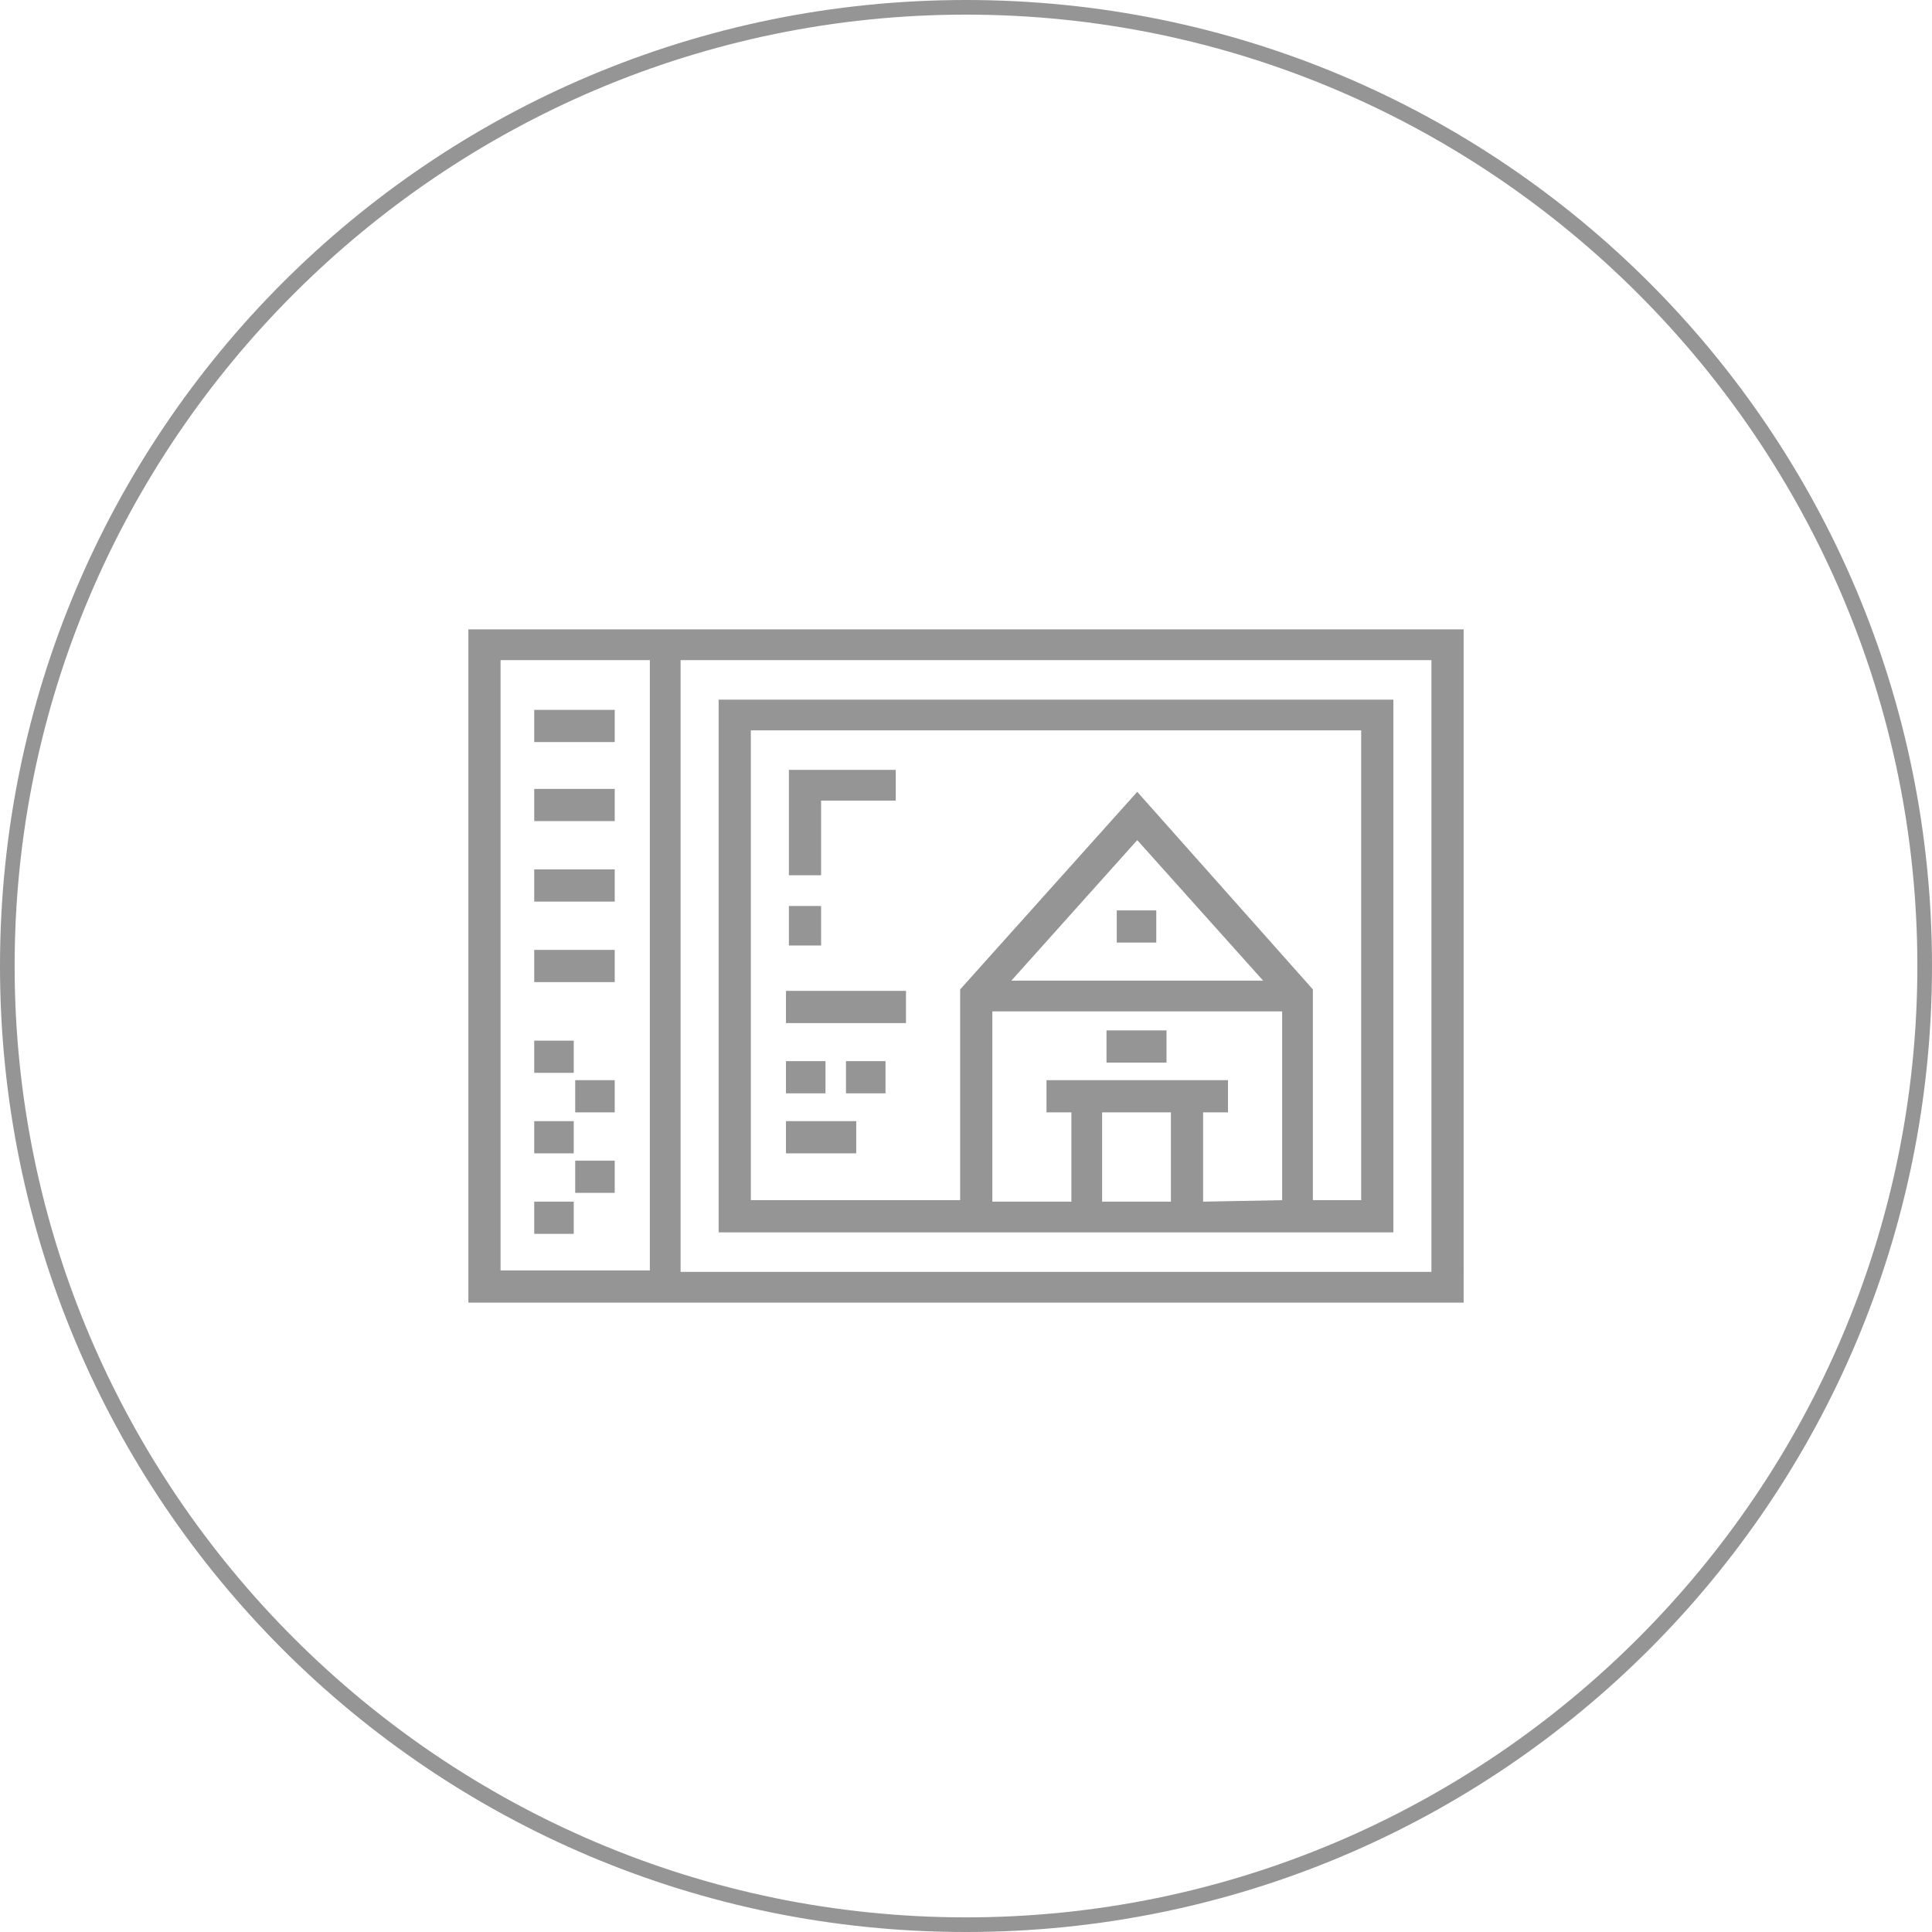 <?xml version="1.0" encoding="utf-8"?>
<!-- Generator: Adobe Illustrator 21.0.2, SVG Export Plug-In . SVG Version: 6.00 Build 0)  -->
<svg version="1.1" id="Слой_1" xmlns="http://www.w3.org/2000/svg" xmlns:xlink="http://www.w3.org/1999/xlink" x="0px" y="0px"
	 viewBox="0 0 132 132" style="enable-background:new 0 0 132 132;" xml:space="preserve">
<style type="text/css">
	.st0{fill:#959595;}
</style>
<g>
	<g>
		<g>
			<g>
				<path class="st0" d="M66,1c35.8,0,65,29.2,65,65s-29.2,65-65,65S1,101.8,1,66S30.2,1,66,1 M66,0C29.5,0,0,29.5,0,66
					s29.5,66,66,66s66-29.5,66-66S102.5,0,66,0L66,0z"/>
			</g>
		</g>
	</g>
	<g>
		<path class="st0" d="M32,43V89h68V43H32z M34.2,45.1h10.2v41.7H34.2V45.1z M97.8,86.9H46.5V45.1h51.3L97.8,86.9L97.8,86.9z"/>
		<path class="st0" d="M95.2,84.2V47.8H49.1v36.4L95.2,84.2L95.2,84.2z M80,82.1h-4.7V76H80V82.1L80,82.1z M82.2,82.1V76h1.7v-2.2
			H71.5V76h1.7v6.1h-5.4V69.1h19.8v12.9L82.2,82.1L82.2,82.1L82.2,82.1z M69.1,67l8.6-9.6l8.6,9.6H69.1z M51.3,49.9H93v32.1h-3.3
			V67.6L77.7,54.1L65.6,67.6v14.4H51.3L51.3,49.9L51.3,49.9z"/>
		<polygon class="st0" points="56.1,54.7 61.2,54.7 61.2,52.6 53.9,52.6 53.9,59.8 56.1,59.8 		"/>
		<rect x="53.9" y="61.9" class="st0" width="2.2" height="2.7"/>
		<rect x="36.5" y="48.5" class="st0" width="5.5" height="2.2"/>
		<rect x="36.5" y="53.9" class="st0" width="5.5" height="2.2"/>
		<rect x="36.5" y="59.4" class="st0" width="5.5" height="2.2"/>
		<rect x="36.5" y="64.9" class="st0" width="5.5" height="2.2"/>
		<rect x="36.5" y="82.1" class="st0" width="2.7" height="2.2"/>
		<rect x="39.3" y="79.3" class="st0" width="2.7" height="2.2"/>
		<rect x="36.5" y="76.6" class="st0" width="2.7" height="2.2"/>
		<rect x="39.3" y="73.8" class="st0" width="2.7" height="2.2"/>
		<rect x="36.5" y="71.1" class="st0" width="2.7" height="2.2"/>
		<rect x="76.3" y="62.2" class="st0" width="2.7" height="2.2"/>
		<rect x="75.6" y="70.4" class="st0" width="4.1" height="2.2"/>
		<rect x="53.7" y="67.7" class="st0" width="8.2" height="2.2"/>
		<rect x="53.7" y="72.5" class="st0" width="2.7" height="2.2"/>
		<rect x="57.8" y="72.5" class="st0" width="2.7" height="2.2"/>
		<rect x="53.7" y="76.6" class="st0" width="4.8" height="2.2"/>
	</g>
</g>
</svg>
